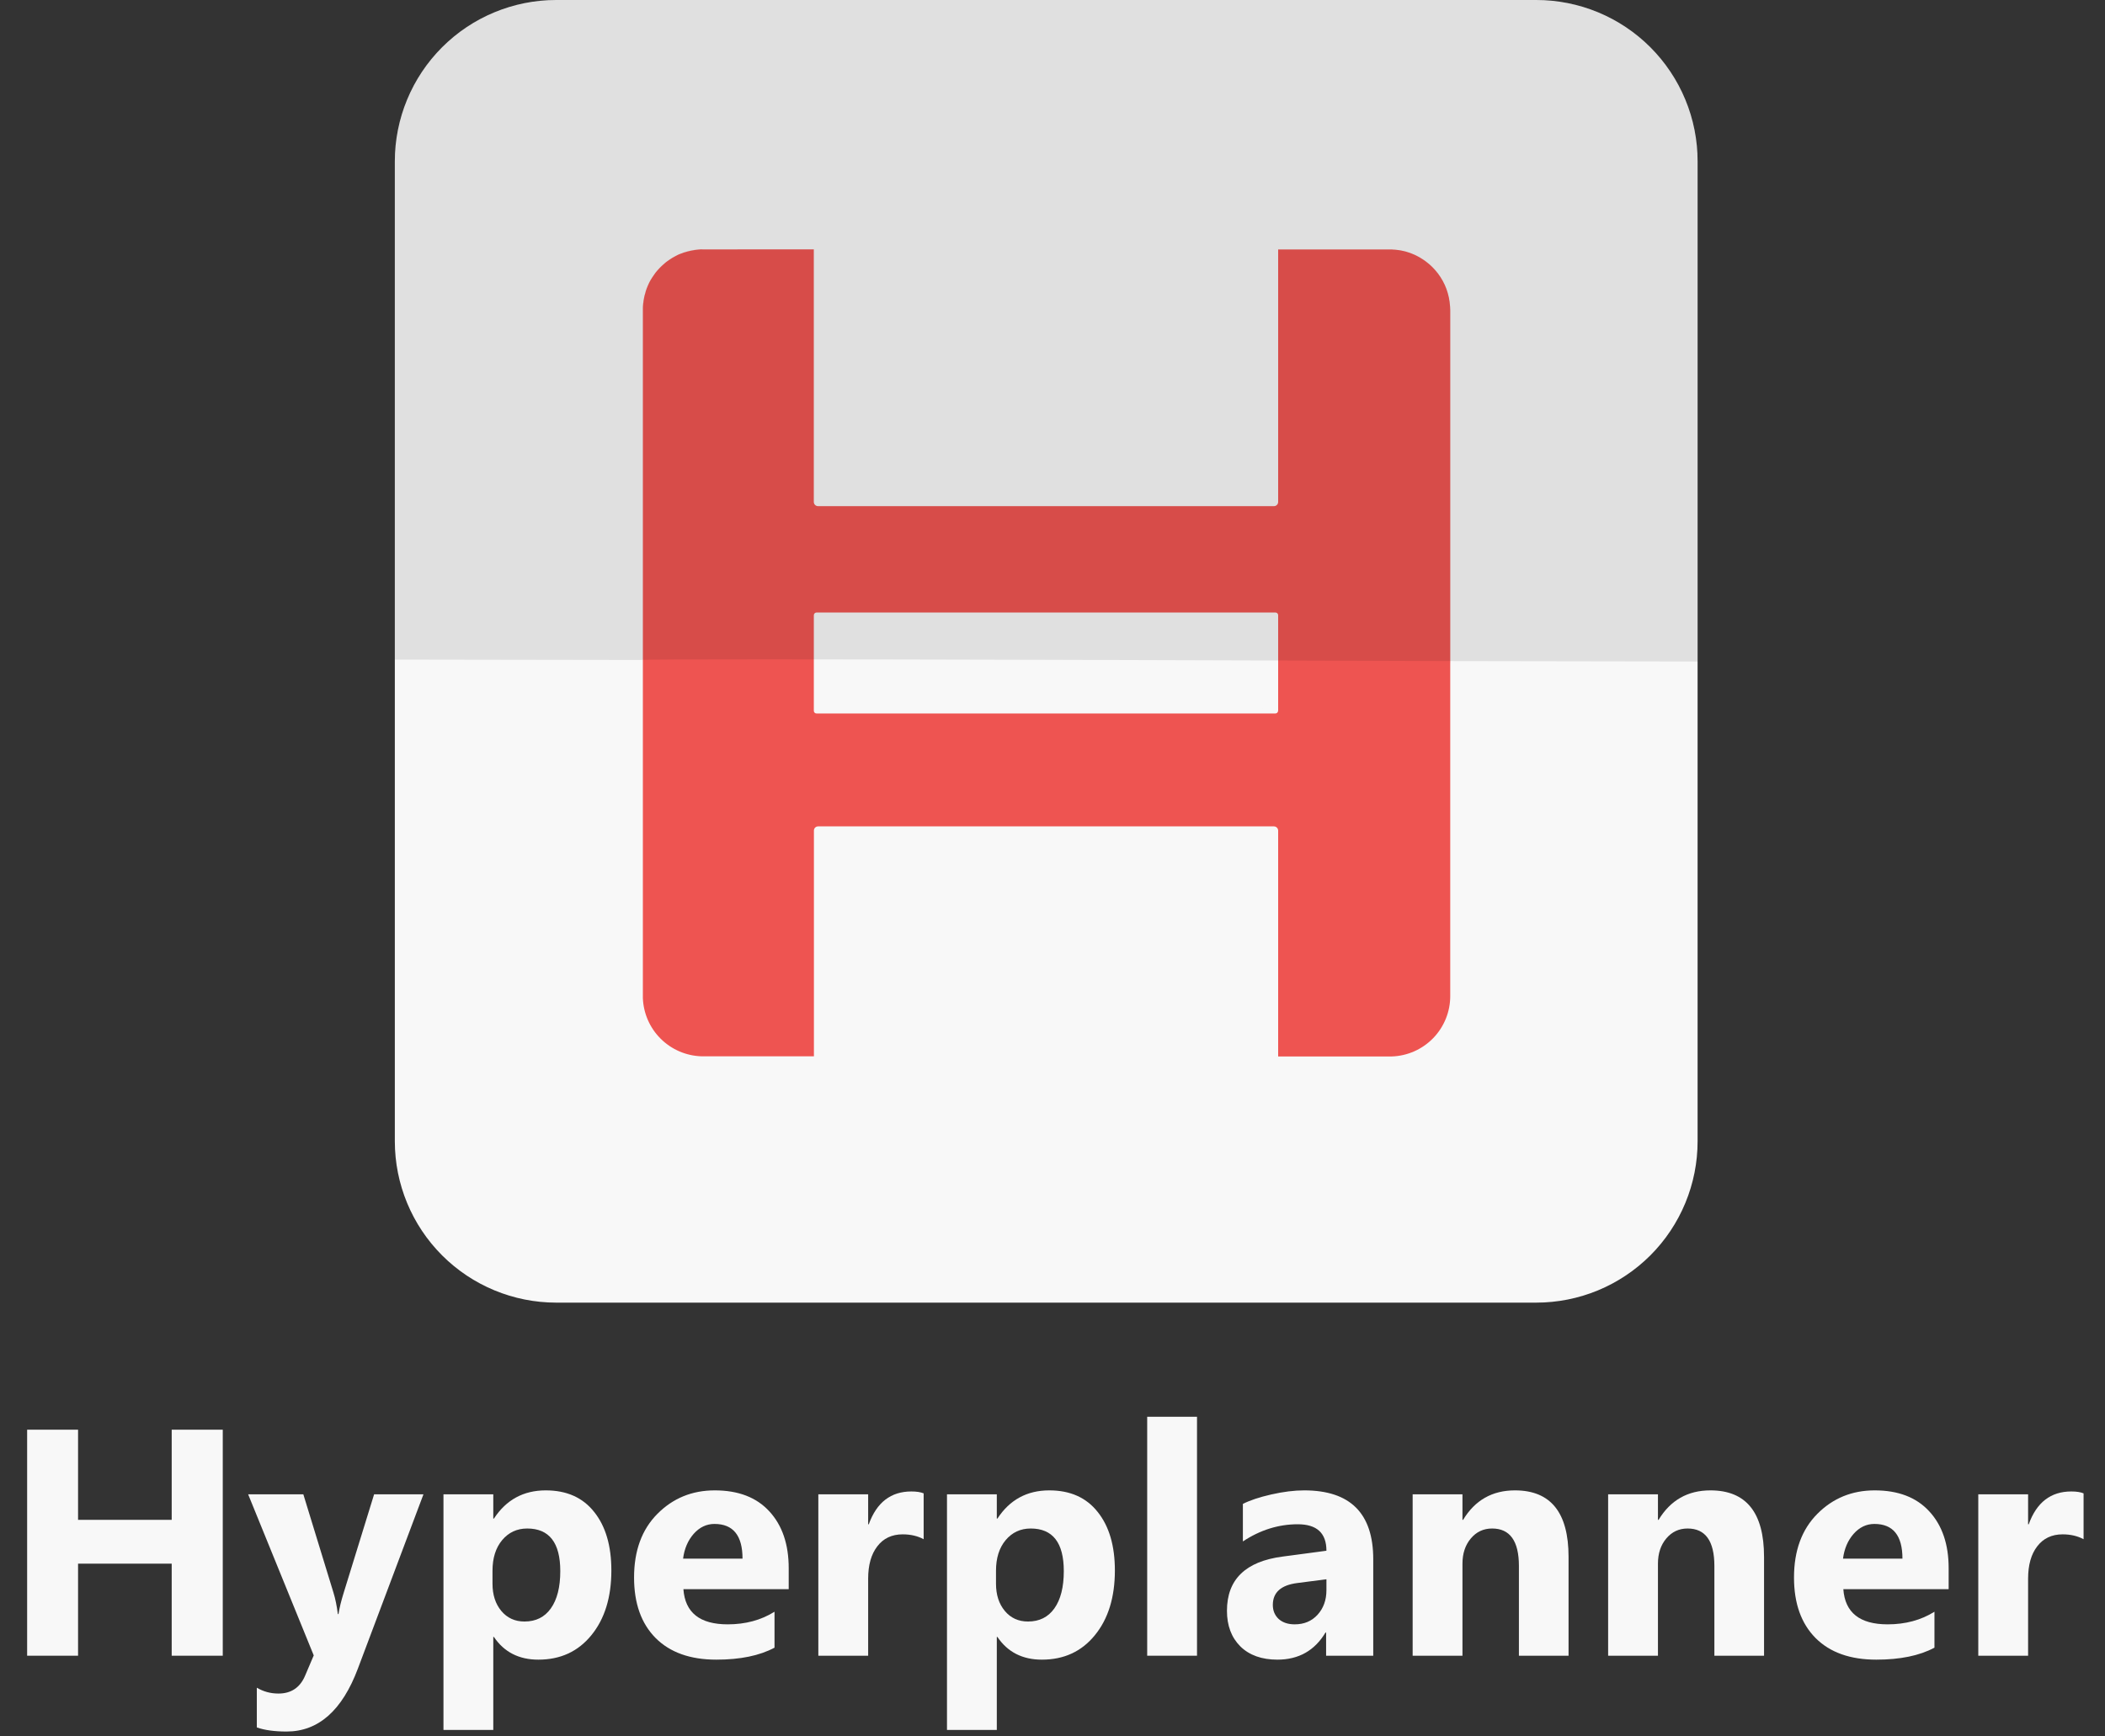 <svg width="120" height="99" viewBox="0 0 120 99" fill="none" xmlns="http://www.w3.org/2000/svg">
<rect x="0" y="0" width="120" height="99" fill="#333333" stroke="none"/>
<path d="M36.562 37.715V17.553C36.562 16.62 36.933 15.725 37.593 15.066C38.252 14.406 39.147 14.035 40.08 14.035H79.245C80.177 14.036 81.071 14.407 81.73 15.066C82.389 15.726 82.759 16.62 82.759 17.553V37.715H36.562Z" fill="#EAEAEA"/>
<path d="M87.577 6.4754e-07H31.707C29.267 0.001 26.928 0.97 25.203 2.695C23.478 4.42 22.509 6.76 22.508 9.199V65.069C22.509 67.508 23.478 69.848 25.203 71.573C26.928 73.298 29.267 74.267 31.707 74.268H87.576C88.785 74.268 89.981 74.03 91.098 73.568C92.214 73.105 93.228 72.427 94.083 71.573C94.937 70.718 95.614 69.704 96.076 68.587C96.538 67.471 96.776 66.274 96.775 65.066V9.199C96.776 7.991 96.538 6.794 96.075 5.678C95.613 4.562 94.935 3.548 94.081 2.693C93.226 1.839 92.212 1.161 91.096 0.699C89.979 0.237 88.783 -0 87.575 6.4754e-07H87.577Z" fill="#F8F8F8"/>
<path d="M71.121 34.826H48.193C47.189 34.826 46.375 35.639 46.375 36.643V38.783C46.375 39.787 47.189 40.6 48.193 40.6H71.121C72.124 40.6 72.938 39.787 72.938 38.783V36.643C72.938 35.639 72.124 34.826 71.121 34.826Z" fill="#F8F8F8"/>
<path d="M82.667 17.488C82.668 17.475 82.667 17.462 82.662 17.449C82.621 16.773 82.38 16.124 81.969 15.585C81.946 15.551 81.92 15.519 81.892 15.489L81.81 15.392C81.772 15.349 81.728 15.301 81.685 15.257C81.665 15.235 81.644 15.214 81.622 15.195C81.598 15.176 81.579 15.152 81.555 15.132C81.536 15.117 81.518 15.101 81.502 15.084C81.463 15.05 81.429 15.021 81.391 14.992C81.352 14.963 81.314 14.93 81.276 14.901C81.246 14.882 81.217 14.861 81.189 14.838L81.102 14.781C81.078 14.766 81.049 14.747 81.025 14.732C81.001 14.718 80.972 14.698 80.948 14.684C80.924 14.67 80.895 14.655 80.871 14.641C80.832 14.621 80.794 14.598 80.751 14.578C80.726 14.564 80.698 14.554 80.674 14.54C80.669 14.535 80.659 14.535 80.654 14.53C80.305 14.368 79.93 14.269 79.546 14.236C79.459 14.226 79.368 14.222 79.281 14.217H72.864V28.616C72.864 28.647 72.858 28.679 72.846 28.708C72.834 28.738 72.817 28.764 72.794 28.787C72.772 28.809 72.745 28.827 72.716 28.839C72.686 28.851 72.655 28.857 72.623 28.857H46.634C46.603 28.857 46.571 28.851 46.542 28.839C46.512 28.827 46.486 28.809 46.463 28.787C46.441 28.764 46.423 28.738 46.411 28.708C46.399 28.679 46.393 28.647 46.393 28.616V14.21H40.037C39.969 14.21 39.902 14.214 39.835 14.224H39.83C39.459 14.253 39.095 14.341 38.751 14.484H38.747C38.722 14.494 38.703 14.503 38.679 14.513L38.622 14.541C38.579 14.561 38.535 14.585 38.492 14.609C38.373 14.67 38.259 14.739 38.15 14.816C38.111 14.845 38.072 14.869 38.035 14.897C38.03 14.902 38.025 14.902 38.02 14.907L37.963 14.95C37.94 14.965 37.919 14.983 37.9 15.003C37.856 15.038 37.814 15.075 37.775 15.114C37.755 15.133 37.731 15.153 37.712 15.172L37.654 15.229L37.597 15.287C37.577 15.306 37.557 15.328 37.539 15.35C37.52 15.369 37.505 15.388 37.486 15.407L37.482 15.412C37.464 15.43 37.448 15.449 37.434 15.469C37.415 15.488 37.4 15.512 37.381 15.532C37.362 15.552 37.346 15.575 37.332 15.599C37.284 15.662 37.241 15.724 37.198 15.792C37.183 15.811 37.174 15.835 37.159 15.854C37.145 15.874 37.13 15.898 37.116 15.922C37.102 15.946 37.092 15.96 37.082 15.979C37.072 15.998 37.053 16.032 37.039 16.056C37.025 16.081 37.01 16.109 37 16.133L36.928 16.292C36.761 16.679 36.666 17.094 36.648 17.515V56.91C36.683 57.784 37.047 58.612 37.669 59.227C38.291 59.842 39.122 60.199 39.996 60.224H46.399V47.356C46.398 47.325 46.404 47.293 46.416 47.264C46.428 47.235 46.446 47.208 46.468 47.185C46.491 47.163 46.518 47.145 46.547 47.133C46.576 47.121 46.608 47.115 46.639 47.115H72.623C72.687 47.116 72.748 47.141 72.793 47.186C72.838 47.231 72.864 47.293 72.864 47.356V60.233H79.338C80.234 60.204 81.083 59.828 81.706 59.184C82.329 58.539 82.676 57.678 82.674 56.782V37.799H82.678V17.712C82.672 17.635 82.672 17.558 82.667 17.488ZM72.859 40.524C72.86 40.544 72.856 40.564 72.848 40.583C72.84 40.602 72.829 40.619 72.815 40.633C72.8 40.648 72.783 40.659 72.764 40.666C72.746 40.674 72.725 40.678 72.705 40.678H46.548C46.528 40.678 46.508 40.674 46.489 40.666C46.47 40.659 46.453 40.648 46.439 40.633C46.424 40.619 46.413 40.602 46.405 40.583C46.398 40.564 46.394 40.544 46.394 40.524V35.076C46.394 35.035 46.411 34.996 46.439 34.967C46.468 34.938 46.507 34.922 46.548 34.922H72.71C72.73 34.921 72.75 34.925 72.769 34.933C72.788 34.941 72.805 34.952 72.819 34.966C72.834 34.981 72.845 34.998 72.853 35.017C72.86 35.035 72.864 35.055 72.864 35.076V40.524H72.859Z" fill="#EE5451"/>
<path d="M40.143 14.21H40.028C39.96 14.21 39.892 14.215 39.825 14.224C39.888 14.22 39.951 14.215 40.014 14.215H46.387V14.21H40.143ZM82.654 17.488C82.659 17.546 82.659 17.604 82.659 17.661V37.801H82.663V17.712C82.659 17.635 82.659 17.558 82.654 17.488ZM79.162 14.21H72.852V14.215H79.351C79.412 14.215 79.474 14.22 79.534 14.229C79.447 14.219 79.356 14.215 79.269 14.21L79.162 14.21ZM40.023 14.21C39.955 14.21 39.887 14.215 39.82 14.224C39.883 14.22 39.946 14.215 40.008 14.215H46.382V14.21H40.023Z" fill="white"/>
<path d="M36.65 17.524C36.668 17.102 36.763 16.688 36.93 16.3C36.787 16.634 36.697 16.989 36.665 17.351C36.66 17.413 36.65 17.48 36.65 17.543V37.712V17.663C36.648 17.617 36.648 17.57 36.65 17.524Z" fill="white"/>
<path d="M38.719 14.508C38.74 14.499 38.757 14.491 38.779 14.483C38.778 14.483 38.776 14.483 38.776 14.484C38.775 14.485 38.775 14.486 38.775 14.487C38.757 14.496 38.738 14.503 38.719 14.508Z" fill="white"/>
<path d="M46.419 14.21L40.122 14.214H40.045C39.968 14.214 39.896 14.224 39.819 14.229C39.741 14.233 39.679 14.243 39.611 14.253C39.324 14.294 39.042 14.371 38.773 14.483C39.115 14.335 39.48 14.247 39.852 14.223H39.857L40.059 14.209H46.418L46.419 14.21Z" fill="white"/>
<path d="M79.558 14.229C79.941 14.264 80.315 14.363 80.666 14.523C80.598 14.494 80.536 14.465 80.468 14.441C80.236 14.353 79.995 14.29 79.75 14.253C79.683 14.243 79.615 14.234 79.543 14.229L79.374 14.215H72.875V14.21H79.291C79.381 14.211 79.469 14.217 79.558 14.229Z" fill="white"/>
<path d="M80.673 14.532C80.668 14.527 80.66 14.528 80.656 14.523C80.664 14.527 80.668 14.527 80.673 14.532Z" fill="white"/>
<path d="M80.748 14.565C80.727 14.553 80.701 14.544 80.68 14.531C80.701 14.54 80.723 14.553 80.748 14.565Z" fill="white"/>
<path d="M80.862 14.628C80.824 14.609 80.785 14.59 80.742 14.566C80.785 14.59 80.824 14.609 80.862 14.628Z" fill="white"/>
<path d="M81.852 15.476C81.877 15.506 81.899 15.531 81.92 15.562C81.911 15.553 81.903 15.543 81.899 15.531C81.886 15.518 81.868 15.497 81.852 15.476Z" fill="white"/>
<path d="M82.708 17.713V37.776H82.703V17.665C82.704 17.562 82.698 17.459 82.684 17.357C82.68 17.29 82.67 17.227 82.66 17.16C82.584 16.626 82.383 16.117 82.073 15.676C82.068 15.671 82.068 15.666 82.063 15.662C82.044 15.632 82.023 15.605 82 15.58C82.411 16.119 82.653 16.767 82.694 17.444C82.692 17.457 82.694 17.47 82.698 17.483C82.706 17.559 82.71 17.636 82.708 17.713Z" fill="white"/>
<path d="M87.577 6.4754e-07H31.707C29.267 0.001 26.928 0.97 25.203 2.695C23.478 4.42 22.509 6.76 22.508 9.199V37.605L36.575 37.627C36.415 37.517 82.771 37.691 82.771 37.691L96.775 37.714V9.199C96.776 7.991 96.538 6.794 96.075 5.678C95.613 4.562 94.935 3.548 94.081 2.693C93.226 1.839 92.212 1.161 91.096 0.699C89.979 0.237 88.783 -0 87.575 6.4754e-07H87.577Z" fill="black" fill-opacity="0.1"/>
<path d="M12.699 94.399H9.788V89.15H4.45V94.399H1.547V81.512H4.45V86.652H9.788V81.512H12.699V94.399Z" fill="#F8F8F8"/>
<path d="M24.14 85.196L20.401 95.136C19.502 97.526 18.148 98.721 16.339 98.721C15.65 98.721 15.084 98.644 14.641 98.488V96.223C15.018 96.445 15.428 96.556 15.872 96.556C16.603 96.556 17.112 96.211 17.399 95.522L17.885 94.381L14.146 85.196H17.292L19.008 90.795C19.116 91.142 19.2 91.553 19.26 92.026H19.296C19.35 91.679 19.448 91.274 19.592 90.813L21.327 85.196H24.14Z" fill="#F8F8F8"/>
<path d="M28.157 93.329H28.121V98.632H25.281V85.196H28.121V86.58H28.157C28.858 85.508 29.843 84.972 31.113 84.972C32.306 84.972 33.225 85.382 33.872 86.203C34.525 87.017 34.852 88.129 34.852 89.537C34.852 91.071 34.471 92.302 33.711 93.231C32.956 94.159 31.949 94.623 30.691 94.623C29.583 94.623 28.738 94.192 28.157 93.329ZM28.076 89.555V90.292C28.076 90.927 28.244 91.445 28.579 91.847C28.915 92.248 29.355 92.449 29.9 92.449C30.547 92.449 31.047 92.2 31.401 91.703C31.76 91.199 31.94 90.49 31.94 89.573C31.94 87.955 31.311 87.146 30.053 87.146C29.472 87.146 28.995 87.368 28.624 87.811C28.259 88.249 28.076 88.83 28.076 89.555Z" fill="#F8F8F8"/>
<path d="M44.962 90.606H38.959C39.055 91.942 39.896 92.61 41.484 92.61C42.497 92.61 43.386 92.371 44.153 91.891V93.94C43.302 94.396 42.197 94.623 40.837 94.623C39.351 94.623 38.198 94.213 37.377 93.392C36.556 92.565 36.146 91.415 36.146 89.941C36.146 88.413 36.589 87.203 37.476 86.311C38.363 85.418 39.453 84.972 40.747 84.972C42.089 84.972 43.126 85.37 43.857 86.167C44.593 86.964 44.962 88.045 44.962 89.411V90.606ZM42.329 88.863C42.329 87.545 41.796 86.886 40.729 86.886C40.274 86.886 39.878 87.075 39.543 87.452C39.213 87.829 39.013 88.3 38.941 88.863H42.329Z" fill="#F8F8F8"/>
<path d="M52.655 87.757C52.313 87.572 51.915 87.479 51.459 87.479C50.842 87.479 50.36 87.707 50.013 88.162C49.665 88.611 49.491 89.225 49.491 90.004V94.399H46.651V85.196H49.491V86.904H49.527C49.977 85.657 50.785 85.034 51.954 85.034C52.253 85.034 52.487 85.07 52.655 85.142V87.757Z" fill="#F8F8F8"/>
<path d="M56.86 93.329H56.825V98.632H53.985V85.196H56.825V86.58H56.86C57.561 85.508 58.547 84.972 59.817 84.972C61.009 84.972 61.929 85.382 62.576 86.203C63.229 87.017 63.556 88.129 63.556 89.537C63.556 91.071 63.175 92.302 62.414 93.231C61.659 94.159 60.653 94.623 59.395 94.623C58.286 94.623 57.442 94.192 56.86 93.329ZM56.779 89.555V90.292C56.779 90.927 56.947 91.445 57.283 91.847C57.618 92.248 58.059 92.449 58.604 92.449C59.251 92.449 59.751 92.2 60.105 91.703C60.464 91.199 60.644 90.49 60.644 89.573C60.644 87.955 60.015 87.146 58.757 87.146C58.175 87.146 57.699 87.368 57.328 87.811C56.962 88.249 56.779 88.83 56.779 89.555Z" fill="#F8F8F8"/>
<path d="M68.238 94.399H65.398V80.775H68.238V94.399Z" fill="#F8F8F8"/>
<path d="M78.285 94.399H75.598V93.078H75.562C74.945 94.108 74.031 94.623 72.821 94.623C71.928 94.623 71.224 94.372 70.709 93.868C70.2 93.359 69.945 92.682 69.945 91.838C69.945 90.052 71.003 89.022 73.118 88.746L75.616 88.413C75.616 87.407 75.071 86.904 73.98 86.904C72.884 86.904 71.841 87.23 70.853 87.883V85.744C71.248 85.541 71.787 85.361 72.47 85.205C73.159 85.049 73.785 84.972 74.349 84.972C76.973 84.972 78.285 86.281 78.285 88.899V94.399ZM75.616 90.66V90.04L73.944 90.256C73.022 90.376 72.56 90.792 72.56 91.505C72.56 91.829 72.671 92.095 72.893 92.305C73.121 92.508 73.426 92.61 73.809 92.61C74.343 92.61 74.777 92.428 75.112 92.062C75.448 91.691 75.616 91.223 75.616 90.66Z" fill="#F8F8F8"/>
<path d="M89.419 94.399H86.589V89.285C86.589 87.859 86.079 87.146 85.061 87.146C84.57 87.146 84.165 87.335 83.848 87.713C83.53 88.09 83.371 88.569 83.371 89.15V94.399H80.531V85.196H83.371V86.652H83.407C84.084 85.532 85.07 84.972 86.364 84.972C88.401 84.972 89.419 86.236 89.419 88.764V94.399Z" fill="#F8F8F8"/>
<path d="M100.563 94.399H97.732V89.285C97.732 87.859 97.223 87.146 96.204 87.146C95.713 87.146 95.309 87.335 94.991 87.713C94.674 88.09 94.515 88.569 94.515 89.15V94.399H91.675V85.196H94.515V86.652H94.551C95.228 85.532 96.213 84.972 97.507 84.972C99.544 84.972 100.563 86.236 100.563 88.764V94.399Z" fill="#F8F8F8"/>
<path d="M111.087 90.606H105.083C105.179 91.942 106.021 92.61 107.609 92.61C108.621 92.61 109.511 92.371 110.278 91.891V93.94C109.427 94.396 108.322 94.623 106.962 94.623C105.476 94.623 104.323 94.213 103.502 93.392C102.681 92.565 102.271 91.415 102.271 89.941C102.271 88.413 102.714 87.203 103.601 86.311C104.487 85.418 105.578 84.972 106.872 84.972C108.214 84.972 109.25 85.37 109.981 86.167C110.718 86.964 111.087 88.045 111.087 89.411V90.606ZM108.453 88.863C108.453 87.545 107.92 86.886 106.854 86.886C106.398 86.886 106.003 87.075 105.668 87.452C105.338 87.829 105.137 88.3 105.065 88.863H108.453Z" fill="#F8F8F8"/>
<path d="M118.779 87.757C118.438 87.572 118.039 87.479 117.584 87.479C116.967 87.479 116.485 87.707 116.137 88.162C115.79 88.611 115.616 89.225 115.616 90.004V94.399H112.776V85.196H115.616V86.904H115.652C116.101 85.657 116.91 85.034 118.078 85.034C118.378 85.034 118.611 85.07 118.779 85.142V87.757Z" fill="#F8F8F8"/>
</svg>

